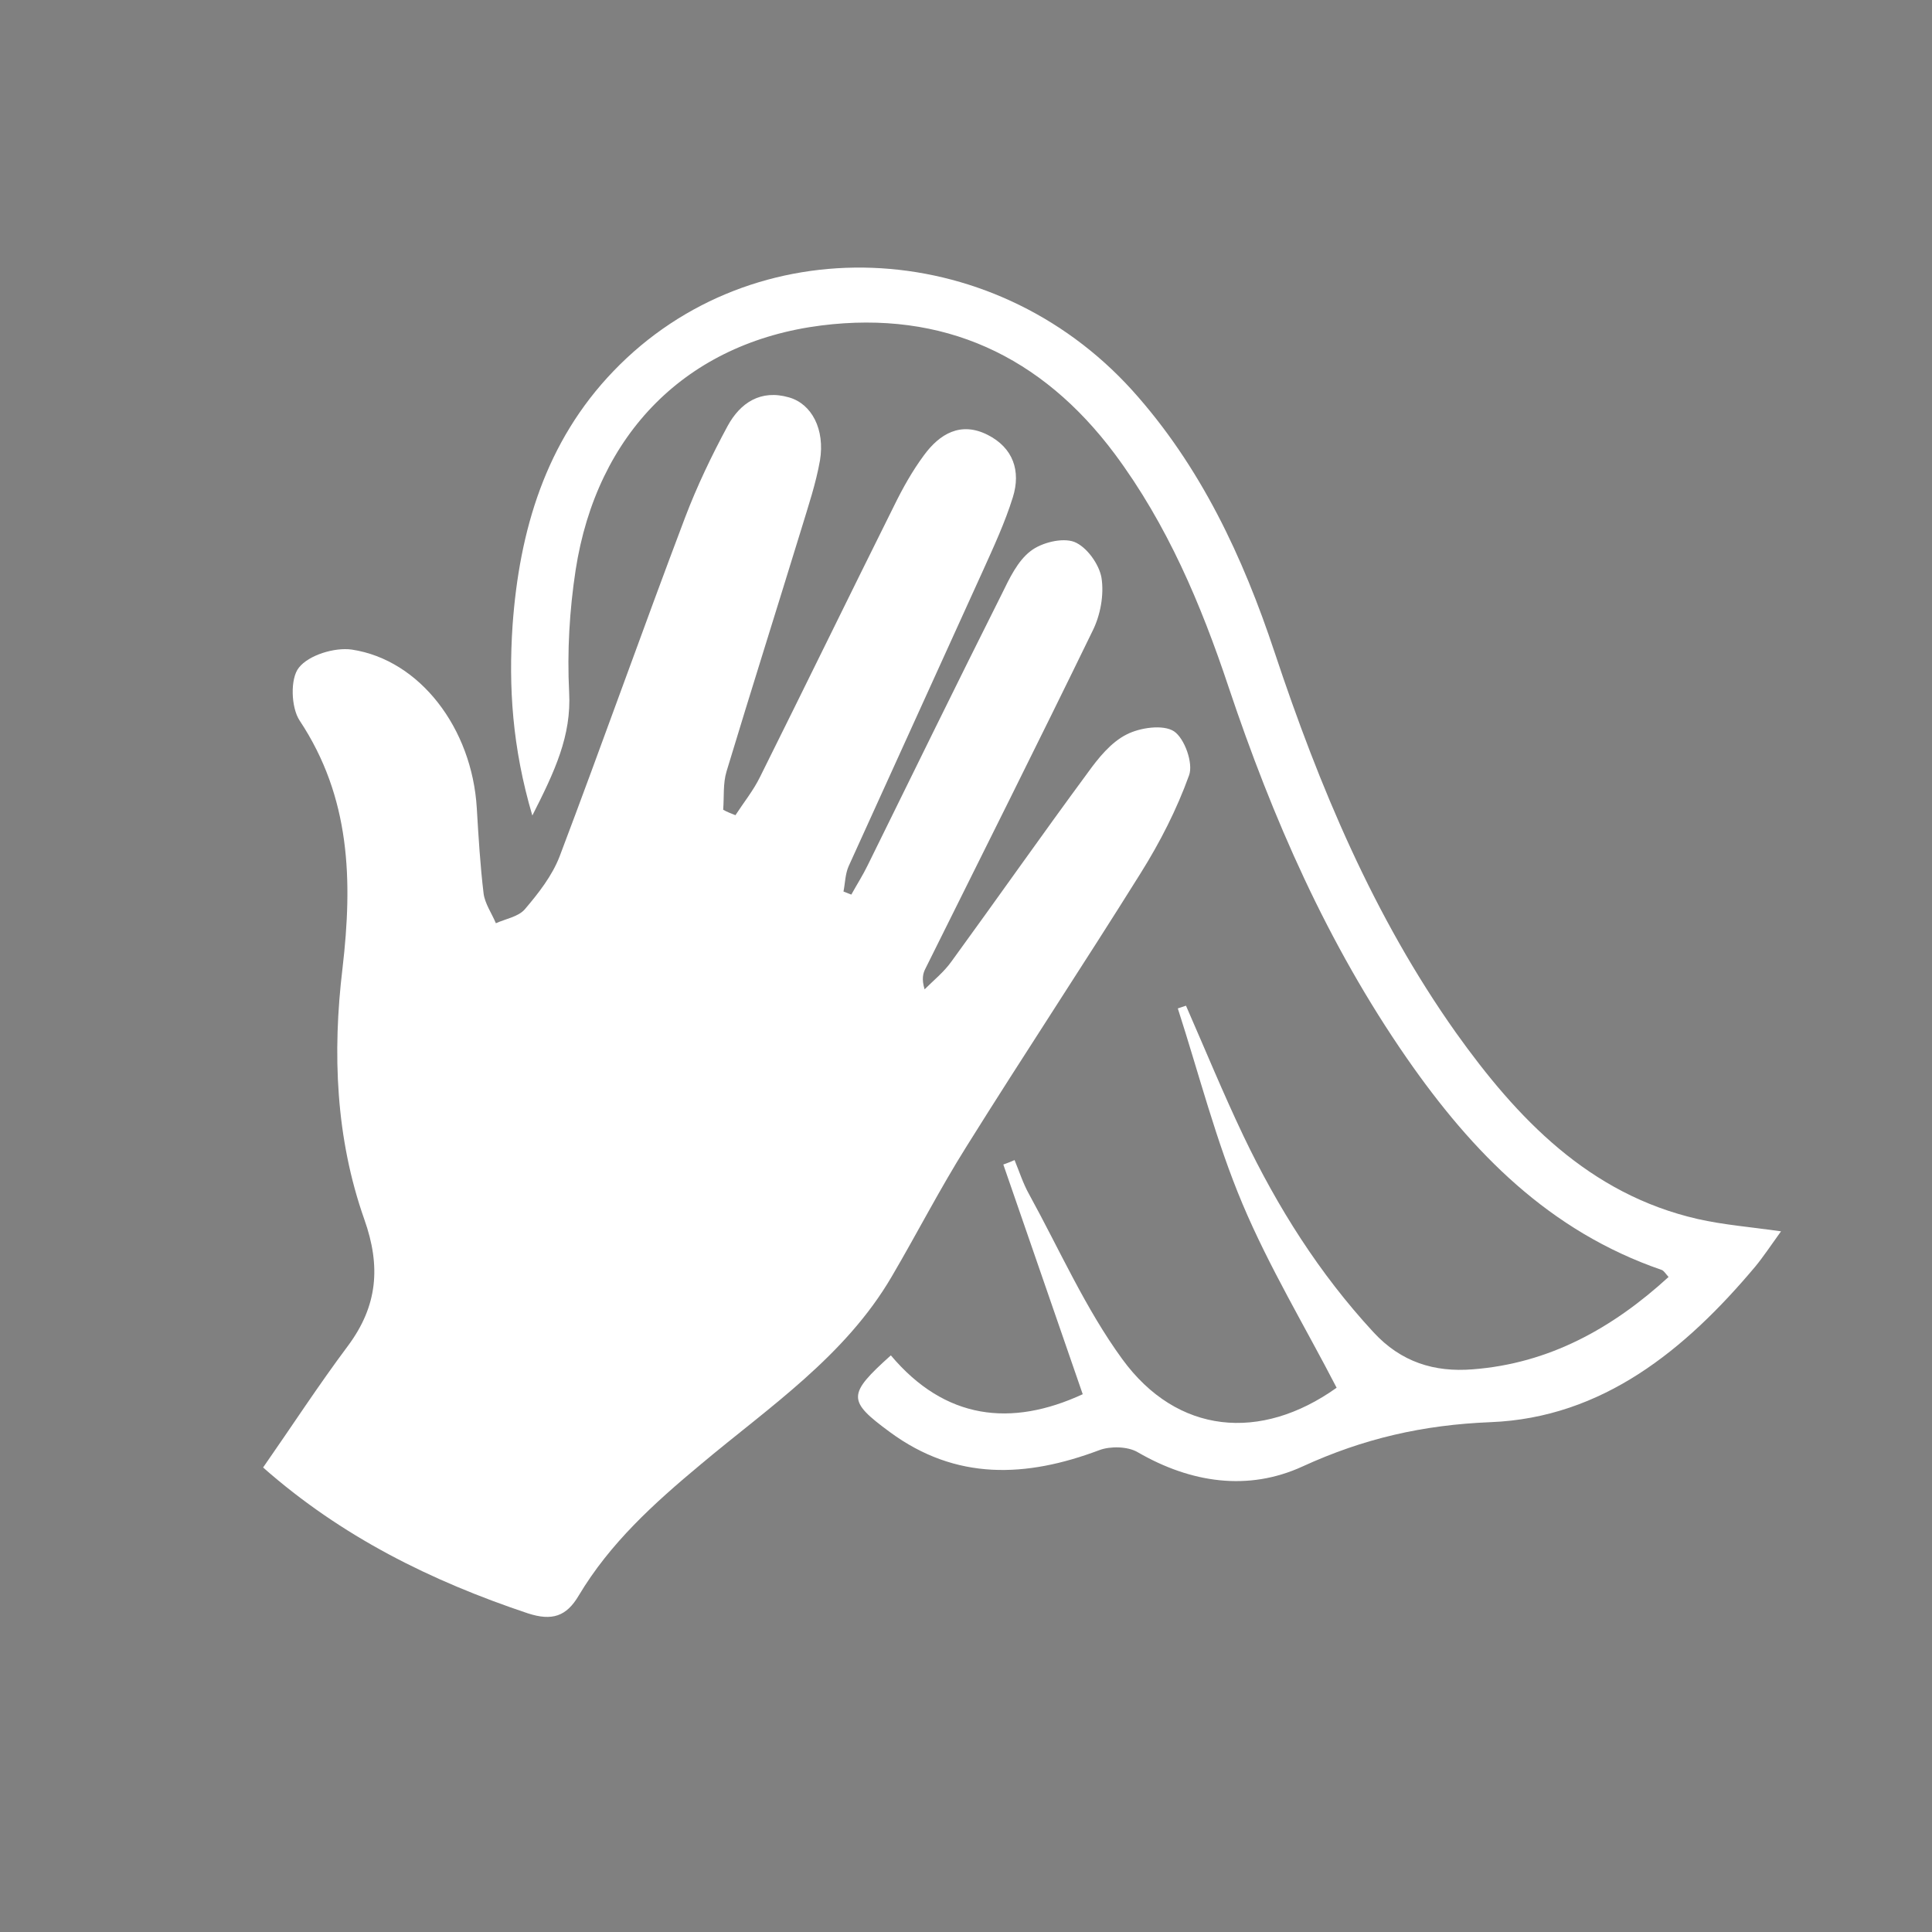 <?xml version="1.0" encoding="utf-8"?>
<!-- Generator: Adobe Illustrator 17.1.0, SVG Export Plug-In . SVG Version: 6.00 Build 0)  -->
<!DOCTYPE svg PUBLIC "-//W3C//DTD SVG 1.1//EN" "http://www.w3.org/Graphics/SVG/1.1/DTD/svg11.dtd">
<svg version="1.1" id="Layer_1" xmlns="http://www.w3.org/2000/svg" xmlns:xlink="http://www.w3.org/1999/xlink" x="0px" y="0px"
	 viewBox="0 0 566.9 566.9" enable-background="new 0 0 566.9 566.9" xml:space="preserve">
<rect x="0" y="0" width="566.9" height="566.9" fill="#808080" stroke="none"/>
<g>
	<g>
		<path d="M1538.5,79.8l138.4-115c-0.7,0-1.4-0.4-2.2-0.4h-272.4c-0.7,0-1.4,0.4-2.2,0.4L1538.5,79.8z"/>
		<path d="M1687.3-23.3c0-1.4-0.4-2.5-0.7-3.6l-98.5,81.6l98.5,98.5c0.4-1.1,0.7-1.8,0.7-2.9V-23.3L1687.3-23.3z"/>
		<path d="M1390.8-27.3c-0.4,1.1-0.7,2.5-0.7,3.6v173.2c0,1.1,0.4,2.2,0.7,2.9l98.5-98.5L1390.8-27.3z"/>
		<path d="M1578.8,62.6l-36.3,30.2c-1.1,1.1-2.5,1.4-4,1.4c-1.4,0-2.9-0.4-4-1.4l-36.3-30.2l-98.8,99.2c1.1,0.4,1.8,0.7,2.9,0.7
			h272.4c1.1,0,2.2-0.4,2.9-0.7L1578.8,62.6z"/>
	</g>
	<g>
		<path d="M1379.2,68.5c-8.3-0.4-15.7-7.4-15.7-16.5c0-8.4,6.8-16,15.7-16.5V24.7h-75v-218.2h152.7v146.1h10.4v-173.7
			c0-14.7-12.2-27.3-27.3-27.3h-119.6c-14.7,0-27.3,12.6-27.3,27.3V51.3c0,14.7,12.6,27.3,27.3,27.3h58.8V68.5z M1364.2-226.2h32.7
			c2.9,0,5.4,2.9,5.4,5.4c0,2.9-2.9,5.4-5.4,5.4h-32.7c-2.9,0-5.4-2.9-5.4-5.4C1358.5-224,1361-226.2,1364.2-226.2z"/>
	</g>
</g>
<g>
	<path fill="#FFFFFF" d="M215.8,239.2c2.4-3.7,5.3-7.3,7.2-11.2c13.2-26.5,26.2-53.2,39.4-79.7c2.5-5.1,5.3-10.1,8.7-14.7
		c4.6-6.3,10.8-10,18.7-6c7.5,3.8,9.8,10.6,7.4,18.3c-2.3,7.4-5.6,14.5-8.8,21.6c-13.1,28.9-26.3,57.8-39.4,86.7
		c-1,2.3-1,4.9-1.5,7.4c0.8,0.3,1.5,0.6,2.3,0.9c1.6-2.9,3.4-5.7,4.8-8.6c13.1-26.6,26.1-53.2,39.4-79.7c2.2-4.5,4.6-9.6,8.4-12.5
		c3.2-2.5,9.3-4,12.8-2.7c3.6,1.4,7.3,6.5,8,10.5c0.8,5-0.3,11-2.6,15.6c-16.1,33.1-32.6,66-49,99c-0.8,1.5-1.2,3.2-0.3,6.2
		c2.7-2.7,5.7-5.1,7.9-8.2c13.4-18.4,26.5-37.1,40-55.4c3.1-4.3,6.8-8.9,11.4-11.2c3.9-2,10.7-3,13.9-0.9c3.1,2.1,5.7,9.4,4.4,12.9
		c-3.6,10-8.5,19.6-14.2,28.7c-16.8,26.9-34.3,53.3-51.1,80.2c-7.8,12.4-14.5,25.5-21.9,38.1c-13.7,23.5-36.1,38.4-56.1,55.2
		c-13.8,11.5-26.6,23.1-35.8,38.5c-3.6,6.1-7.8,7.5-14.9,5.2c-28.4-9.5-54.7-22.5-77.7-42.8c8.5-12.2,16.3-24.2,24.9-35.7
		c8.7-11.7,9.7-23.3,4.8-37.1c-8.4-23.8-9.4-48.8-6.4-73.7c3-25.7,2.4-50.1-12.6-72.7c-2.5-3.8-2.8-12.3-0.2-15.5
		c2.9-3.7,10.5-6,15.5-5.3c20,3,35.3,23.1,36.7,46.5c0.5,8.4,1,16.8,2,25.1c0.4,3,2.4,5.8,3.6,8.7c2.9-1.3,6.6-1.9,8.5-4.1
		c4-4.7,8-9.8,10.2-15.5c12.5-33,24.3-66.4,36.8-99.4c3.5-9.2,7.8-18.2,12.5-26.9c3.7-6.8,9.7-10.8,18-8.4
		c6.7,1.9,10.6,9.4,9.1,18.5c-1.2,6.8-3.4,13.3-5.4,19.9c-7.3,23.8-14.8,47.5-22,71.3c-1.1,3.6-0.7,7.5-1,11.3
		C213.4,238.3,214.6,238.7,215.8,239.2z"/>
	<path fill="#FFFFFF" d="M156.2,239.3c-5.9-20-7-37.8-5.8-55.8c2-27.9,9.7-53.9,29.6-74.6c41-42.7,110.9-40,152.2,5.6
		c20.1,22.3,32.5,48.9,41.8,76.9c13.1,39.4,29.1,77.6,53.2,111.6c17.9,25.1,39,47.4,71,54.7c7.5,1.7,15.2,2.3,24.4,3.6
		c-3.1,4.3-5.2,7.5-7.6,10.4c-20.5,24.4-44.8,44.3-77.6,45.6c-19.9,0.8-37.3,4.8-55.2,13c-15.9,7.3-32.7,4.9-48.4-4.2
		c-2.9-1.7-8-1.8-11.2-0.6c-21.5,8.1-42.1,9-61.5-5.3c-12.5-9.2-12.5-11,0.3-22.5c15.9,18.9,35.3,21.1,56.3,11.4
		c-7.8-22.7-15.6-45-23.3-67.4c1.1-0.4,2.2-0.8,3.3-1.3c1.4,3.4,2.5,6.9,4.3,10.1c8.9,16.2,16.5,33.5,27.3,48.3
		c16.1,22.1,40.6,24.3,62.9,8.4c-9.3-18-19.8-35.4-27.6-53.9c-7.8-18.5-12.8-38.2-19-57.4c0.8-0.3,1.6-0.5,2.4-0.8
		c5.6,12.8,10.9,25.7,16.9,38.3c10,20.9,22.2,40.3,38.1,57.5c8.1,8.8,17.9,11.8,29.1,10.9c22.4-1.7,41-12,57.5-27.1
		c-0.9-1-1.4-1.9-2.1-2.1c-32.8-11.3-55.4-34.3-74.7-62.1c-23.3-33.6-39.4-70.4-52.3-108.9c-8.1-24.3-18-47.7-33.4-68.4
		C305.6,104.4,276.8,91,241,95.5c-39.5,5-65.9,31.7-72.1,71.8c-1.8,11.8-2.5,23.9-1.9,35.8C167.7,215.9,162.8,226.3,156.2,239.3z"/>
</g>
</svg>
